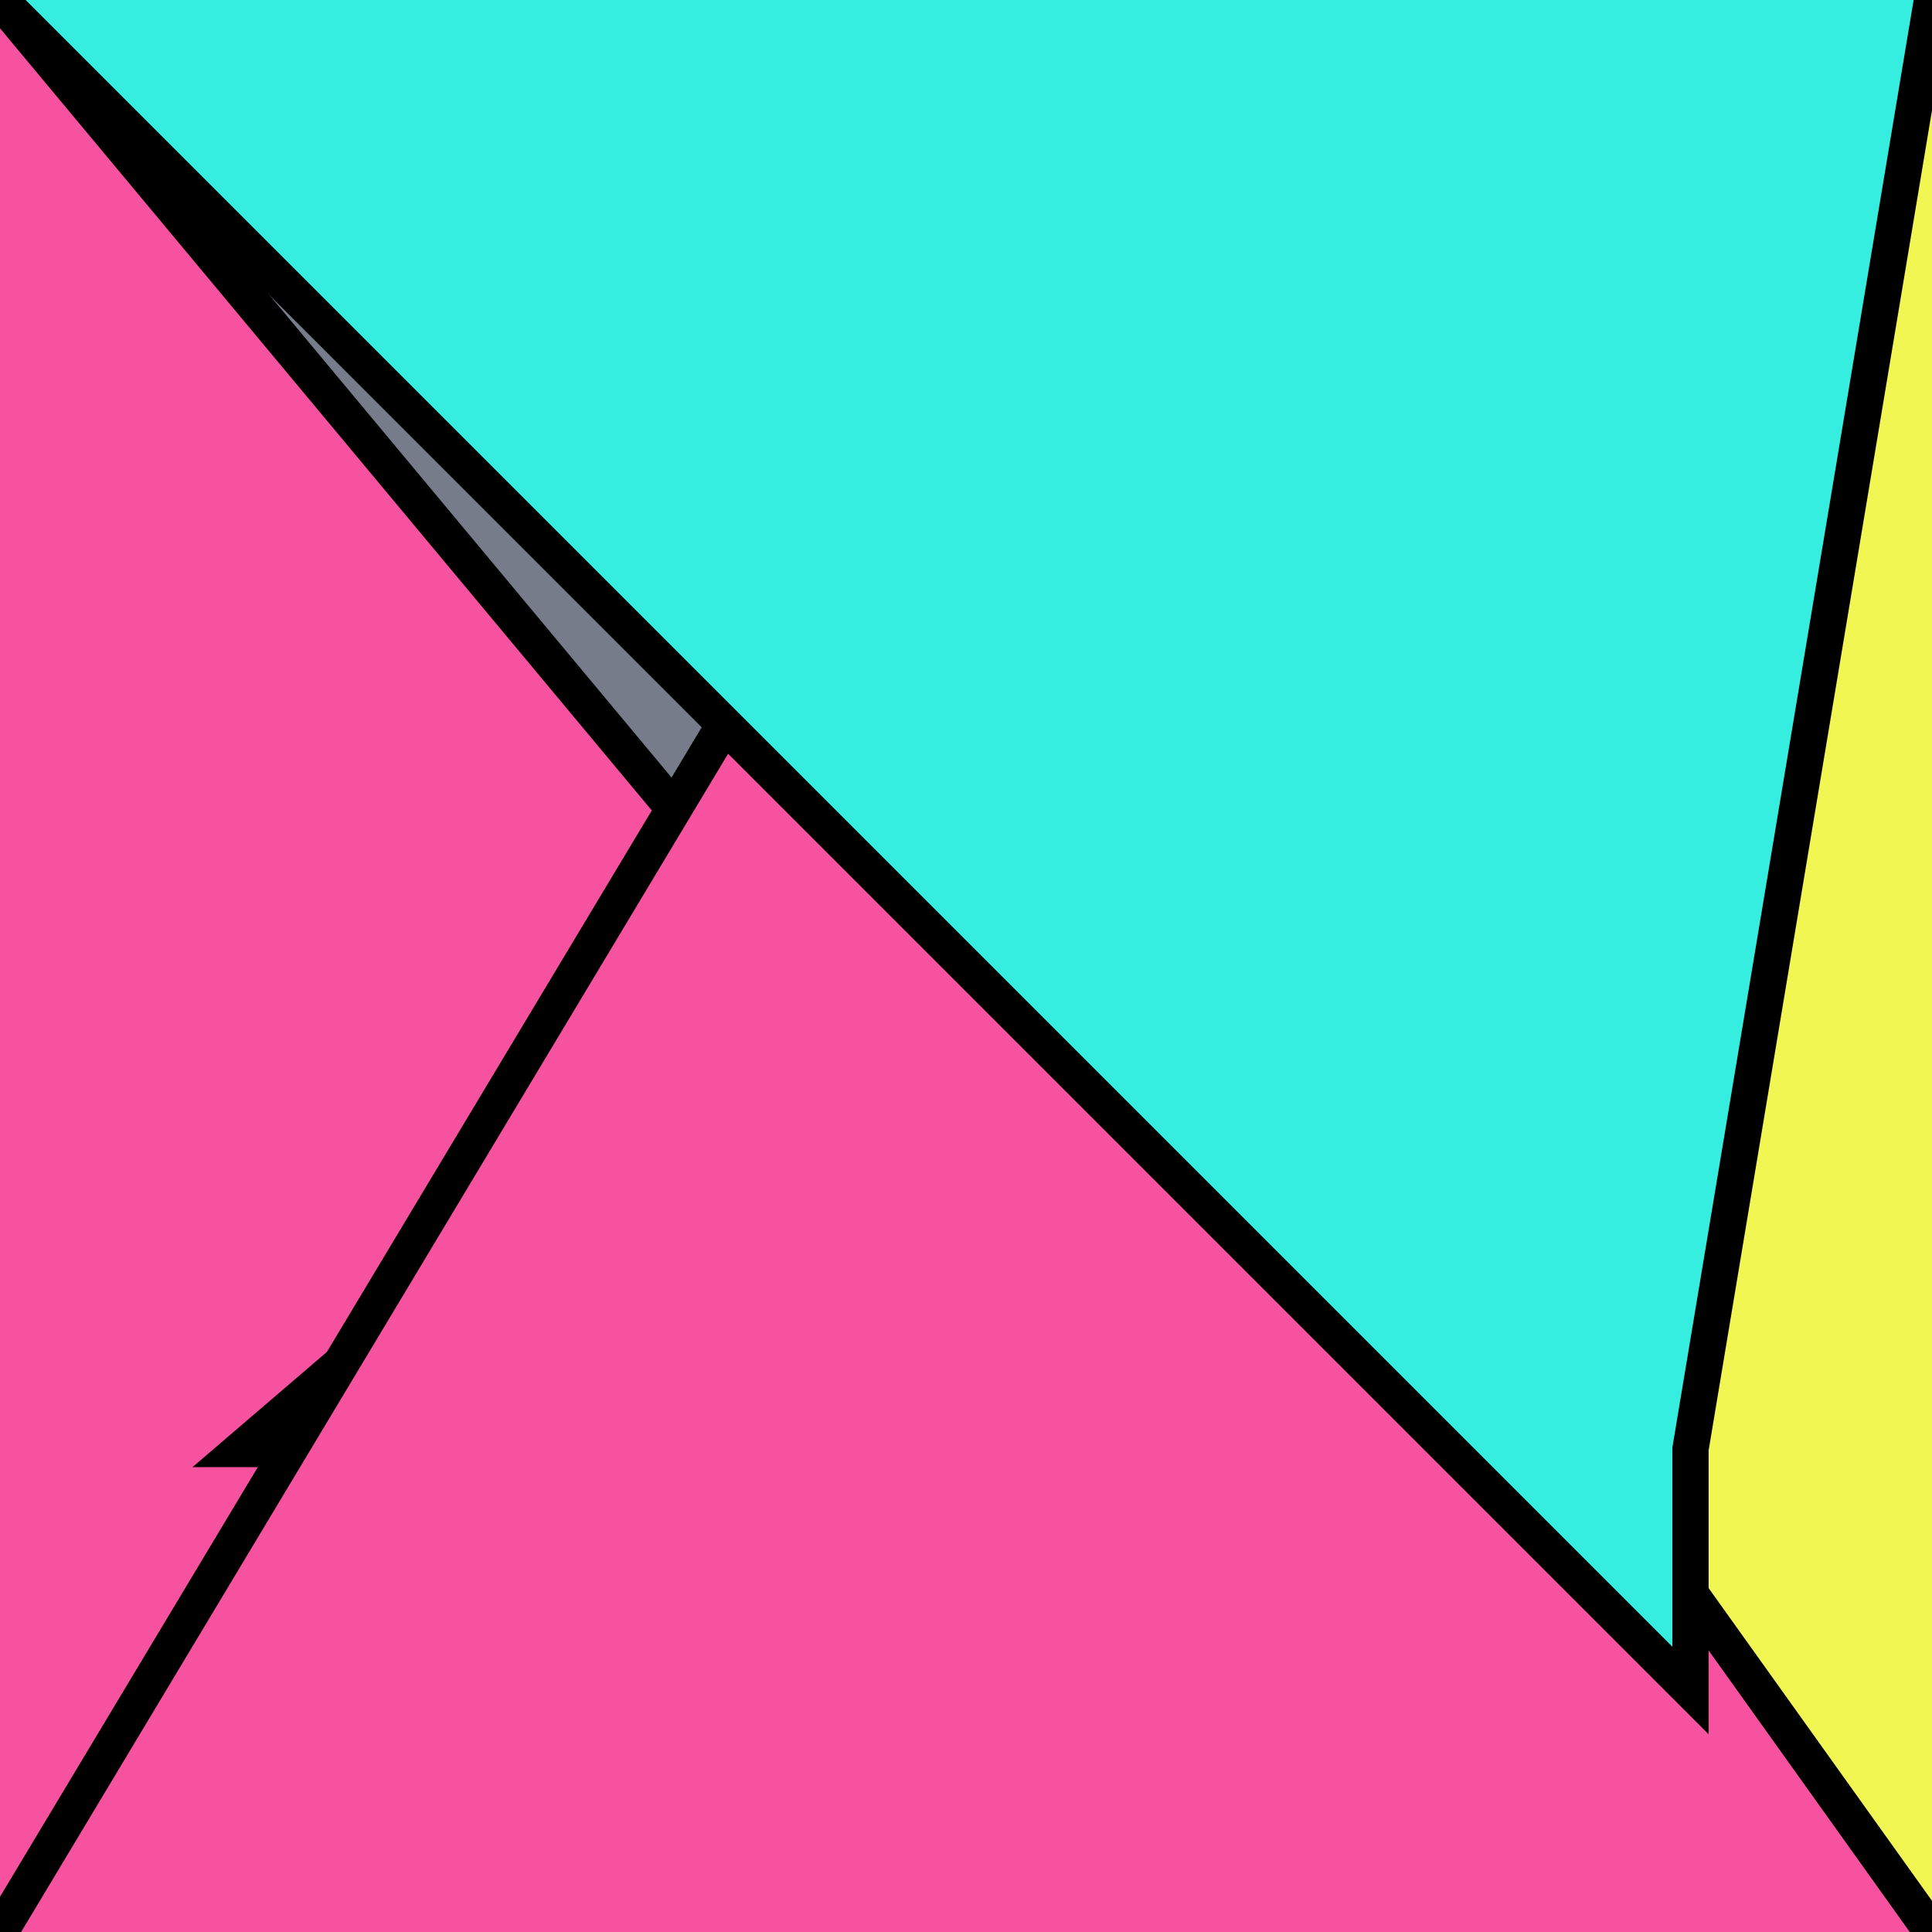 <?xml version="1.0" encoding="UTF-8"?>
<svg version="1.0" xmlns="http://www.w3.org/2000/svg" viewBox="0 0 8 8">
<!--puzzlords.com s1p0014/4096 2,3,2,1,0 ~0.049663601676002145-->
<style type="text/css">
polyline{stroke:#000;stroke-width:0.15}
</style>
<rect fill="#767C89" width="100%" height="100%"/>
<polyline fill="#F652A0" points="0,8 5,6 5,6 0,0 "/>
<polyline fill="#F2F652" points="8,0 1,6 2,6 8,8 "/>
<polyline fill="#F652A0" points="8,8 3,1 3,3 0,8 "/>
<polyline fill="#36EEE0" points="0,0 7,7 7,6 8,0 "/>
</svg>